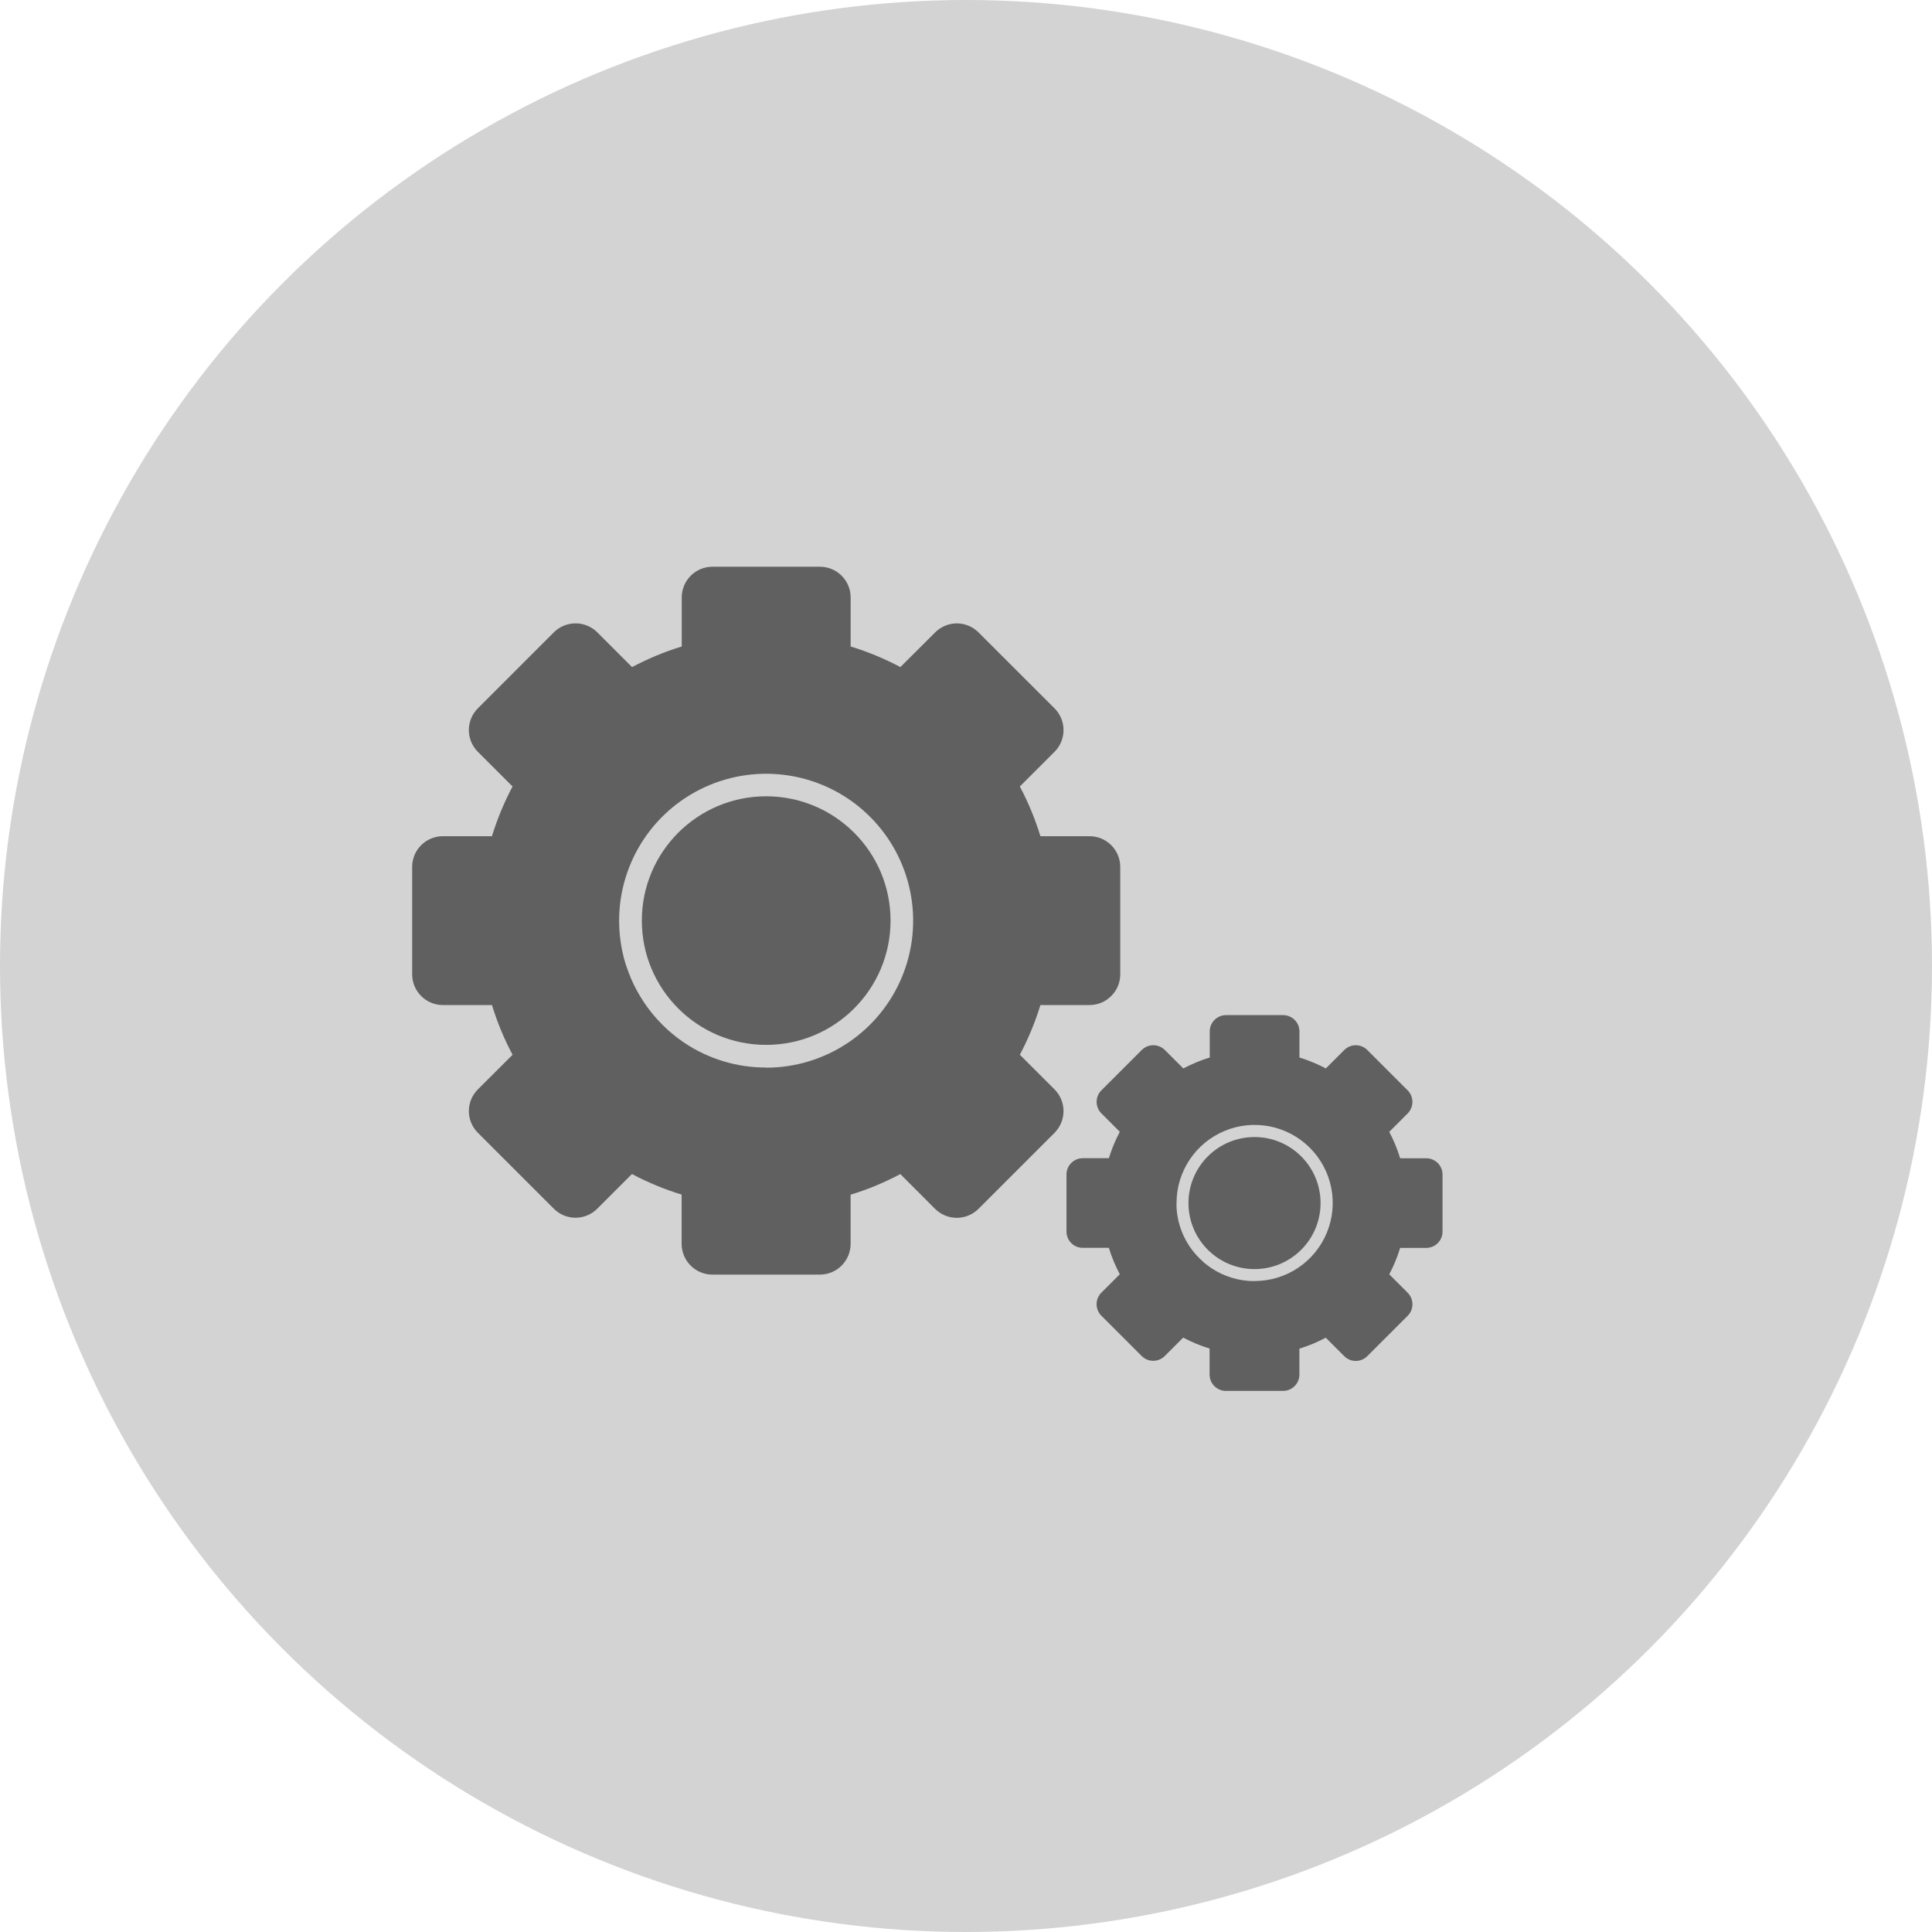 <svg width="75" height="75" viewBox="0 0 75 75" fill="none" xmlns="http://www.w3.org/2000/svg">
<circle cx="37.5" cy="37.5" r="37.5" fill="#D3D3D3"/>
<g clip-path="url(#clip0_2_74)">
<path d="M39.59 40.944C39.753 40.638 39.901 40.322 40.036 39.998C40.17 39.673 40.288 39.346 40.389 39.016H42.295C42.452 39.016 42.607 38.985 42.752 38.925C42.896 38.865 43.028 38.776 43.138 38.665C43.249 38.555 43.337 38.424 43.398 38.279C43.458 38.134 43.488 37.979 43.488 37.823V33.653C43.488 33.497 43.457 33.342 43.397 33.197C43.337 33.052 43.249 32.921 43.138 32.81C43.028 32.7 42.896 32.612 42.752 32.552C42.607 32.492 42.452 32.461 42.295 32.461H40.389C40.285 32.124 40.167 31.795 40.036 31.478C39.904 31.161 39.752 30.838 39.59 30.531L40.938 29.184C41.161 28.96 41.286 28.657 41.286 28.341C41.286 28.026 41.161 27.722 40.938 27.499L37.985 24.549C37.875 24.439 37.744 24.351 37.599 24.291C37.455 24.231 37.301 24.2 37.144 24.2C36.988 24.2 36.834 24.231 36.689 24.291C36.545 24.351 36.414 24.439 36.303 24.549L34.952 25.896C34.646 25.733 34.33 25.585 34.005 25.45C33.68 25.315 33.352 25.197 33.022 25.097V23.191C33.022 22.875 32.896 22.572 32.672 22.349C32.449 22.126 32.146 22 31.83 22H27.656C27.34 22.001 27.038 22.126 26.814 22.349C26.591 22.573 26.465 22.875 26.465 23.191V25.097C26.128 25.199 25.8 25.317 25.482 25.45C25.164 25.583 24.849 25.732 24.535 25.896L23.187 24.547C22.963 24.324 22.66 24.199 22.343 24.199C22.027 24.199 21.724 24.324 21.5 24.547L18.549 27.499C18.439 27.609 18.351 27.741 18.291 27.885C18.231 28.03 18.2 28.185 18.2 28.341C18.2 28.498 18.231 28.653 18.291 28.798C18.351 28.942 18.439 29.074 18.549 29.184L19.897 30.531C19.734 30.838 19.586 31.153 19.451 31.478C19.32 31.795 19.201 32.123 19.097 32.461H17.192C17.035 32.461 16.88 32.492 16.735 32.552C16.591 32.612 16.459 32.7 16.349 32.81C16.238 32.921 16.15 33.053 16.09 33.197C16.031 33.342 16 33.497 16 33.653V37.826C16.001 38.141 16.127 38.444 16.35 38.667C16.574 38.89 16.876 39.016 17.192 39.016H19.098C19.202 39.354 19.32 39.683 19.451 40C19.583 40.317 19.735 40.641 19.898 40.946L18.549 42.292C18.326 42.515 18.201 42.817 18.201 43.132C18.201 43.447 18.326 43.75 18.549 43.973L21.501 46.924C21.724 47.147 22.027 47.272 22.342 47.272C22.657 47.272 22.96 47.147 23.183 46.924L24.532 45.575C24.838 45.739 25.157 45.888 25.478 46.021C25.8 46.155 26.124 46.271 26.461 46.374V48.287C26.461 48.443 26.492 48.598 26.552 48.743C26.612 48.888 26.7 49.019 26.811 49.13C26.921 49.241 27.052 49.329 27.197 49.389C27.342 49.449 27.497 49.48 27.654 49.48H31.828C31.985 49.48 32.14 49.449 32.285 49.389C32.429 49.329 32.561 49.241 32.671 49.13C32.782 49.019 32.87 48.888 32.93 48.743C32.99 48.598 33.021 48.443 33.021 48.287V46.377C33.358 46.275 33.685 46.158 34.003 46.025C34.321 45.892 34.637 45.743 34.95 45.578L36.299 46.927C36.41 47.038 36.541 47.125 36.686 47.185C36.83 47.245 36.986 47.276 37.142 47.276C37.299 47.276 37.454 47.245 37.598 47.185C37.743 47.125 37.874 47.038 37.985 46.927L40.937 43.976C41.16 43.752 41.286 43.449 41.286 43.133C41.286 42.817 41.16 42.514 40.937 42.29L39.59 40.944ZM29.744 41.442C28.607 41.445 27.495 41.107 26.552 40.472C26.485 40.426 26.419 40.379 26.354 40.33L26.31 40.298C26.247 40.251 26.185 40.202 26.125 40.152C26.112 40.143 26.101 40.133 26.089 40.123C26.036 40.077 25.983 40.032 25.931 39.986L25.895 39.953C25.838 39.901 25.782 39.848 25.727 39.793L25.684 39.749C25.631 39.697 25.58 39.643 25.53 39.587L25.51 39.565C25.461 39.511 25.413 39.455 25.365 39.398L25.323 39.347C25.275 39.288 25.228 39.229 25.183 39.168C25.171 39.153 25.16 39.137 25.149 39.123C25.11 39.07 25.072 39.017 25.035 38.963L25.002 38.915C24.96 38.853 24.92 38.789 24.881 38.724C24.868 38.705 24.856 38.685 24.845 38.665C24.808 38.604 24.773 38.543 24.738 38.48C24.73 38.467 24.723 38.453 24.716 38.439C24.682 38.377 24.65 38.314 24.618 38.25L24.588 38.186C24.556 38.118 24.524 38.049 24.494 37.98C24.486 37.961 24.478 37.941 24.471 37.922C24.446 37.862 24.422 37.803 24.4 37.744C24.392 37.724 24.385 37.704 24.378 37.683C24.352 37.613 24.328 37.541 24.301 37.469C24.293 37.445 24.286 37.42 24.279 37.397C24.259 37.33 24.24 37.263 24.221 37.196C24.217 37.176 24.211 37.156 24.207 37.137C24.19 37.069 24.174 37.002 24.159 36.934C24.154 36.908 24.148 36.883 24.144 36.857C24.129 36.781 24.116 36.704 24.103 36.632C24.103 36.608 24.096 36.584 24.093 36.561C24.084 36.499 24.076 36.437 24.07 36.374C24.07 36.35 24.064 36.326 24.061 36.302C24.054 36.225 24.048 36.149 24.044 36.072C24.044 36.044 24.044 36.016 24.04 35.989C24.04 35.919 24.035 35.85 24.034 35.78V35.742C24.034 34.614 24.369 33.511 24.996 32.572C25.623 31.634 26.515 30.903 27.558 30.471C28.6 30.039 29.748 29.927 30.855 30.147C31.962 30.367 32.979 30.91 33.777 31.708C34.575 32.506 35.119 33.522 35.339 34.629C35.559 35.735 35.446 36.883 35.014 37.925C34.583 38.967 33.851 39.858 32.912 40.485C31.974 41.112 30.87 41.447 29.742 41.447L29.744 41.442Z" fill="#606060"/>
<path d="M29.743 40.562C32.409 40.562 34.571 38.402 34.571 35.737C34.571 33.072 32.409 30.912 29.743 30.912C27.077 30.912 24.916 33.072 24.916 35.737C24.916 38.402 27.077 40.562 29.743 40.562Z" fill="#606060"/>
<path d="M53.931 49.469C54.016 49.306 54.095 49.139 54.167 48.966C54.237 48.798 54.299 48.623 54.354 48.444H55.367C55.45 48.444 55.532 48.427 55.609 48.395C55.686 48.363 55.755 48.316 55.814 48.258C55.932 48.139 55.999 47.978 55.999 47.81V45.595C55.999 45.512 55.983 45.43 55.951 45.354C55.919 45.277 55.873 45.208 55.814 45.149C55.755 45.091 55.686 45.044 55.609 45.012C55.533 44.98 55.451 44.964 55.368 44.964H54.354C54.299 44.785 54.237 44.611 54.167 44.441C54.097 44.272 54.018 44.105 53.93 43.939L54.646 43.222C54.764 43.104 54.83 42.943 54.83 42.775C54.83 42.607 54.764 42.447 54.646 42.328L53.078 40.761C53.02 40.702 52.95 40.655 52.873 40.624C52.797 40.592 52.715 40.575 52.632 40.575C52.549 40.575 52.467 40.592 52.39 40.624C52.313 40.655 52.244 40.702 52.185 40.761L51.469 41.476C51.306 41.39 51.138 41.311 50.966 41.24C50.793 41.169 50.619 41.106 50.444 41.052V40.04C50.444 39.872 50.377 39.711 50.259 39.593C50.14 39.474 49.979 39.407 49.811 39.407H47.594C47.426 39.407 47.265 39.474 47.147 39.593C47.028 39.711 46.962 39.872 46.962 40.04V41.052C46.782 41.107 46.608 41.17 46.44 41.24C46.271 41.31 46.103 41.389 45.936 41.476L45.218 40.76C45.099 40.642 44.938 40.575 44.77 40.575C44.602 40.575 44.441 40.642 44.323 40.76L42.755 42.328C42.637 42.446 42.571 42.607 42.571 42.774C42.571 42.942 42.637 43.102 42.755 43.221L43.471 43.936C43.385 44.099 43.306 44.266 43.234 44.438C43.164 44.607 43.102 44.782 43.046 44.961H42.034C41.951 44.961 41.869 44.977 41.792 45.009C41.715 45.041 41.646 45.088 41.587 45.146C41.528 45.205 41.481 45.274 41.449 45.351C41.417 45.428 41.401 45.51 41.401 45.593V47.809C41.401 47.976 41.467 48.137 41.586 48.256C41.704 48.375 41.865 48.441 42.033 48.441H43.046C43.101 48.621 43.164 48.795 43.233 48.964C43.303 49.133 43.387 49.304 43.47 49.467L42.754 50.182C42.636 50.301 42.569 50.461 42.569 50.629C42.569 50.796 42.636 50.956 42.754 51.075L44.322 52.642C44.44 52.76 44.601 52.826 44.768 52.826C44.936 52.826 45.096 52.76 45.215 52.642L45.931 51.925C46.095 52.013 46.263 52.092 46.434 52.163C46.603 52.233 46.777 52.295 46.956 52.35V53.363C46.956 53.446 46.973 53.528 47.005 53.604C47.036 53.681 47.083 53.751 47.142 53.809C47.26 53.928 47.42 53.994 47.588 53.995H49.809C49.977 53.994 50.137 53.928 50.256 53.809C50.315 53.751 50.362 53.681 50.394 53.605C50.426 53.528 50.442 53.446 50.442 53.363V52.354C50.621 52.3 50.795 52.237 50.963 52.167C51.132 52.098 51.303 52.014 51.466 51.93L52.183 52.646C52.302 52.764 52.462 52.831 52.63 52.831C52.798 52.831 52.959 52.764 53.077 52.646L54.646 51.079C54.764 50.961 54.831 50.8 54.831 50.632C54.831 50.464 54.764 50.303 54.646 50.184L53.931 49.469ZM48.701 49.733C48.097 49.734 47.507 49.554 47.006 49.216C46.97 49.192 46.935 49.166 46.9 49.139L46.877 49.122C46.843 49.097 46.811 49.071 46.778 49.045L46.76 49.03C46.731 49.006 46.703 48.982 46.676 48.953L46.657 48.937C46.626 48.909 46.597 48.88 46.568 48.851L46.545 48.828C46.516 48.8 46.489 48.772 46.462 48.743L46.451 48.73C46.425 48.701 46.399 48.671 46.374 48.642C46.367 48.632 46.359 48.624 46.352 48.615C46.326 48.583 46.302 48.552 46.276 48.52C46.269 48.512 46.264 48.504 46.258 48.495C46.237 48.468 46.217 48.439 46.197 48.411L46.18 48.386C46.157 48.352 46.136 48.318 46.115 48.285C46.108 48.274 46.102 48.263 46.096 48.252C46.077 48.22 46.058 48.187 46.039 48.154L46.028 48.133C46.01 48.1 45.993 48.066 45.977 48.032C45.971 48.021 45.965 48.009 45.96 47.998C45.942 47.962 45.926 47.925 45.91 47.888L45.898 47.858C45.885 47.826 45.872 47.795 45.86 47.764L45.848 47.731C45.835 47.694 45.822 47.655 45.809 47.617L45.798 47.579C45.787 47.544 45.777 47.508 45.767 47.472C45.767 47.462 45.762 47.451 45.759 47.441C45.751 47.405 45.742 47.369 45.734 47.333C45.734 47.319 45.729 47.306 45.726 47.292C45.718 47.252 45.711 47.216 45.705 47.173C45.705 47.16 45.701 47.148 45.699 47.135C45.695 47.102 45.69 47.069 45.687 47.036L45.682 46.997C45.678 46.957 45.675 46.916 45.673 46.875V46.83C45.673 46.794 45.673 46.754 45.673 46.72V46.699C45.673 46.1 45.851 45.514 46.184 45.016C46.517 44.517 46.99 44.129 47.544 43.9C48.098 43.67 48.708 43.611 49.296 43.727C49.884 43.844 50.424 44.133 50.848 44.557C51.272 44.98 51.561 45.52 51.678 46.108C51.795 46.696 51.735 47.305 51.505 47.859C51.276 48.413 50.887 48.886 50.389 49.219C49.89 49.552 49.304 49.729 48.705 49.729L48.701 49.733Z" fill="#606060"/>
<path d="M48.7 49.266C50.116 49.266 51.264 48.119 51.264 46.703C51.264 45.288 50.116 44.14 48.7 44.14C47.284 44.14 46.136 45.288 46.136 46.703C46.136 48.119 47.284 49.266 48.7 49.266Z" fill="#606060"/>
</g>
<defs>
<clipPath id="clip0_2_74">
<rect width="40" height="32" fill="white" transform="translate(16 22)"/>
</clipPath>
</defs>
</svg>
